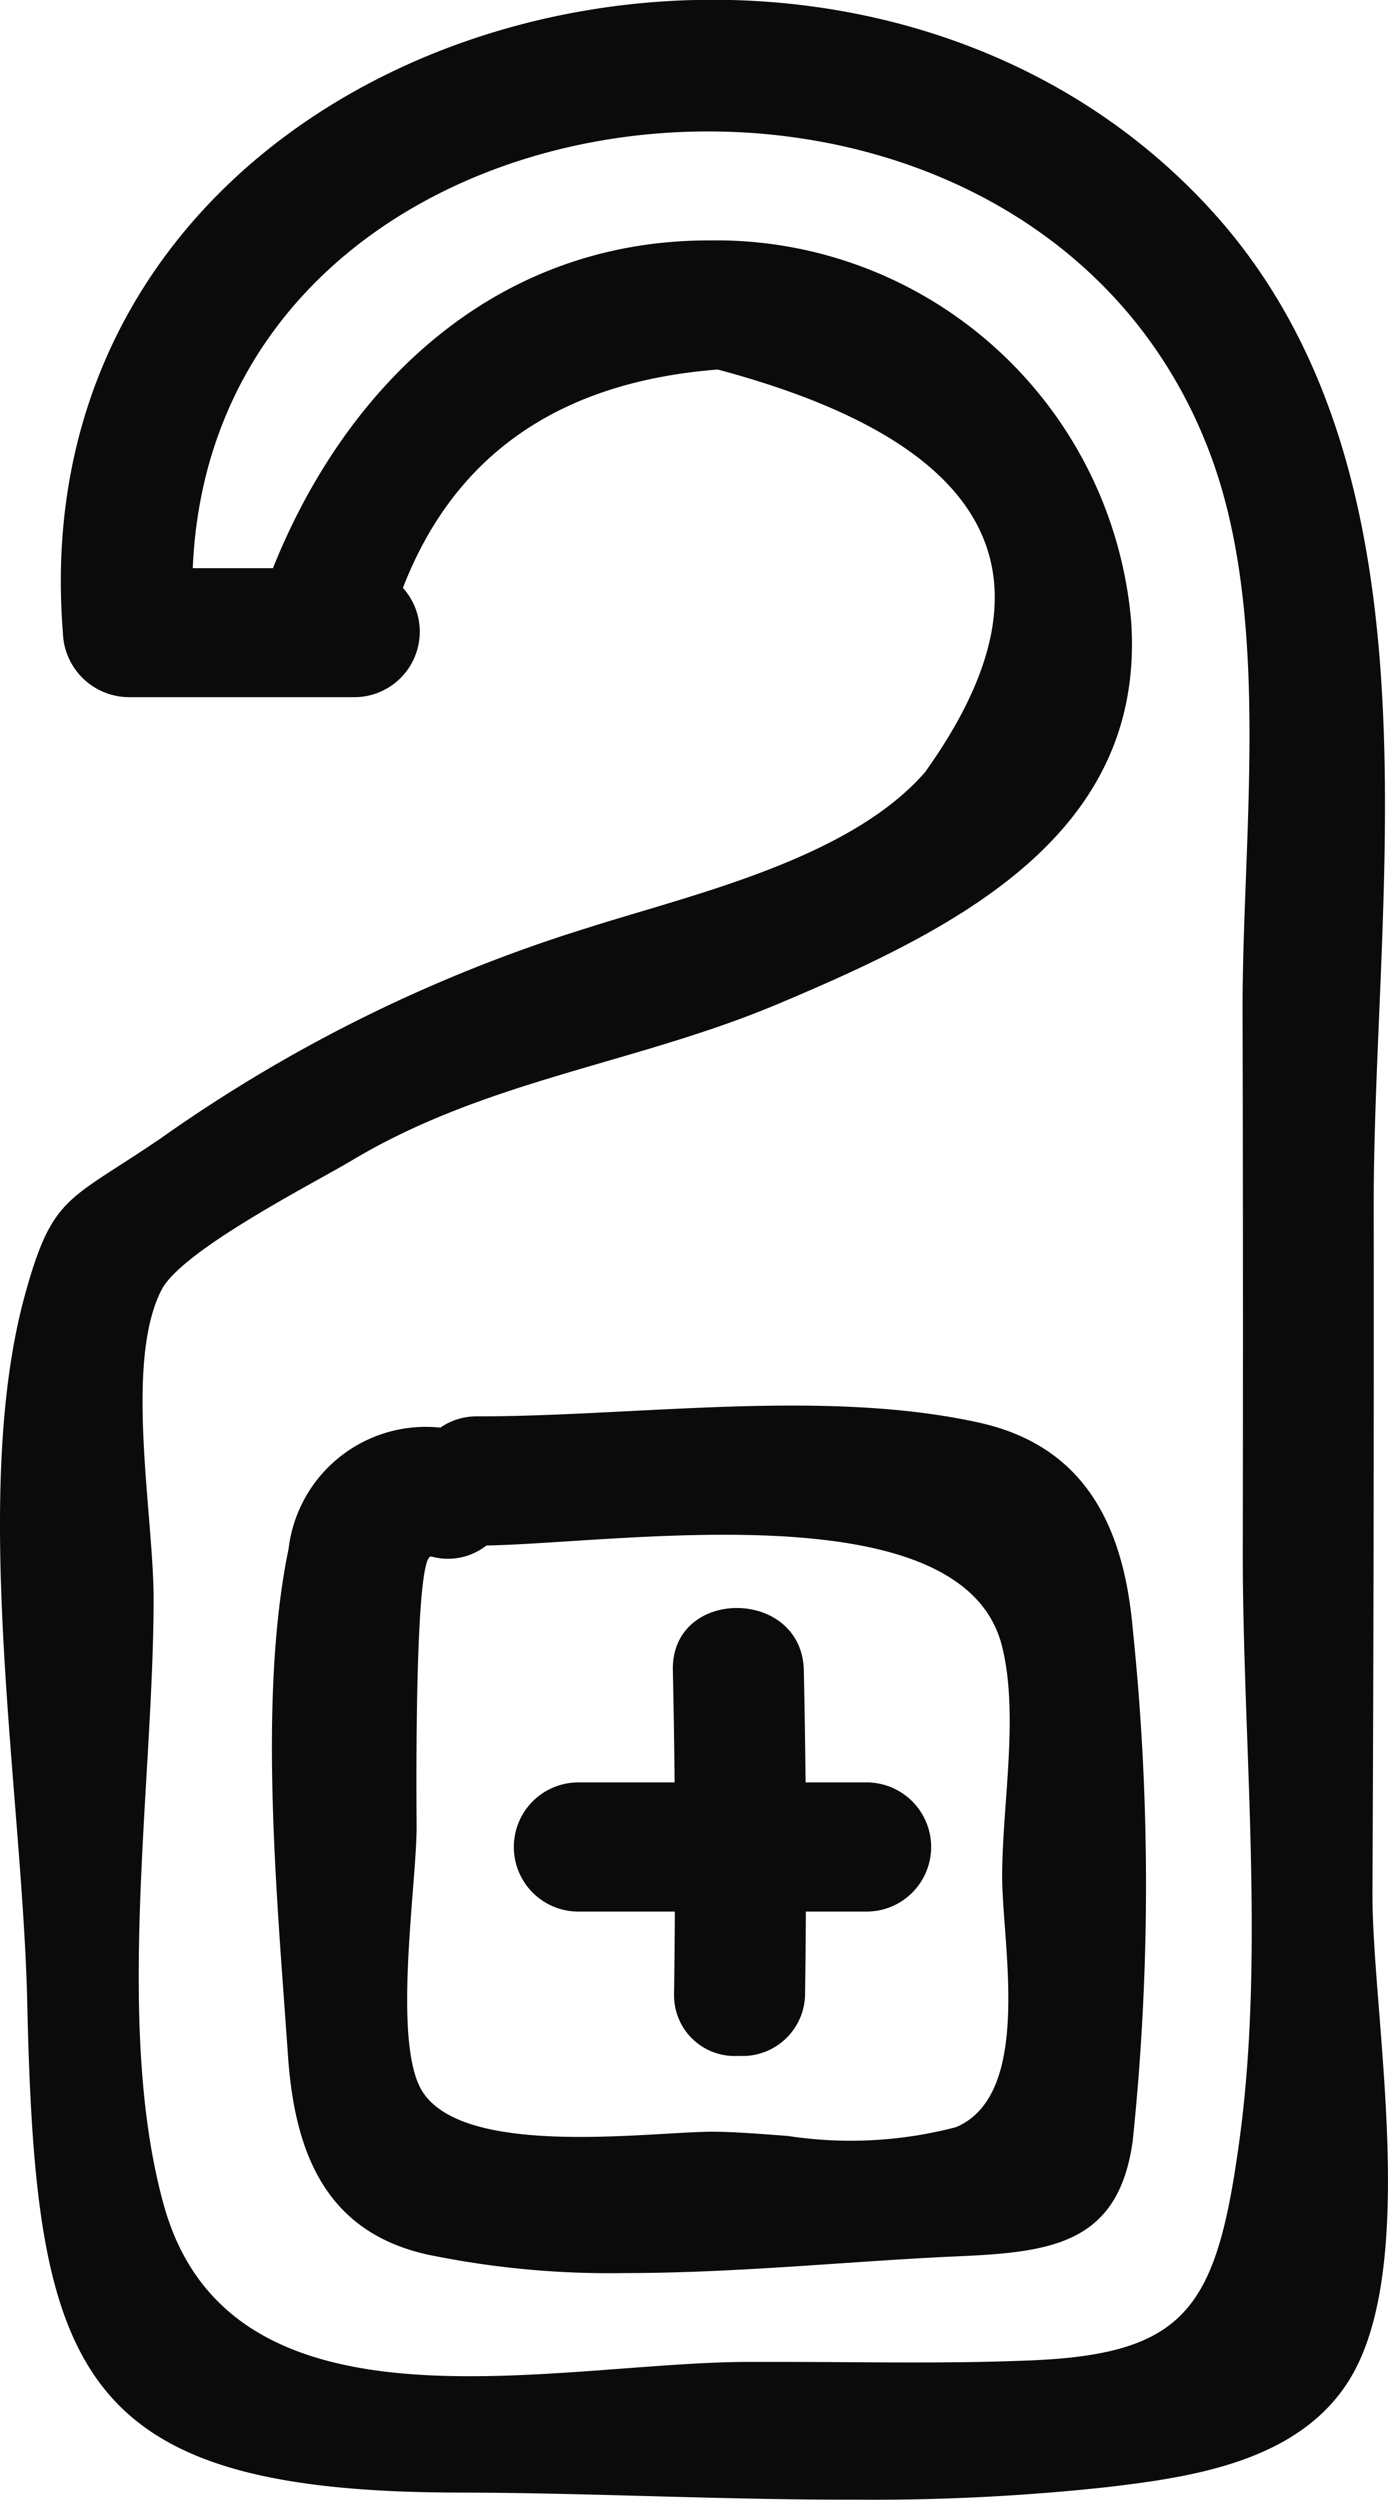 <svg xmlns="http://www.w3.org/2000/svg" width="33.326" height="60" viewBox="0 0 33.326 60">
  <path id="icon-highlights-checkin" d="M-722.281-2524.7c-9.27-.009-10.18-2.924-10.378-11.758-.114-5.047-1.381-12.192-.05-17.005.661-2.392,1.035-2.224,3.261-3.743a36.311,36.311,0,0,1,10.229-5.043c2.5-.8,6.287-1.641,8.115-3.739q5.013-7-4.976-9.665-5.7.444-7.559,5.24a1.571,1.571,0,0,1-1.134,2.623l-5.457,0a1.594,1.594,0,0,1-1.573-1.55c-1.165-14.648,18.547-20.094,27.605-10.1,5.675,6.265,3.861,16.231,3.868,23.872q.008,8.231-.03,16.462c-.016,2.924,1.147,8.964-.56,11.708-1.214,1.95-3.753,2.326-5.819,2.568a52.051,52.051,0,0,1-6.019.3C-715.948-2524.522-719.176-2524.695-722.281-2524.7Zm6.2-54.053a10,10,0,0,1,9.927,9.138c.356,5.138-4.216,7.393-8.479,9.188-3.423,1.441-6.987,1.813-10.233,3.756-.882.528-4.065,2.144-4.565,3.1-.9,1.732-.2,5.368-.194,7.4,0,4.459-.948,10.281.246,14.574,1.6,5.748,9.265,3.788,13.974,3.761.764,0,1.531,0,2.3.006,1.529.01,3.059.021,4.581-.044,3.745-.161,4.434-1.311,4.978-5.343.606-4.5.064-9.57.072-14.11q.011-6.467-.005-12.934c-.008-4.12.695-9.3-.732-13.241-4.262-11.761-23.947-9.877-24.474,2.617h1.925c1.769-4.414,5.355-7.867,10.467-7.867Zm-7.011,48.331c-2.429-.561-3.151-2.474-3.308-4.78-.251-3.682-.73-8.537.016-12.151a3.319,3.319,0,0,1,3.644-2.906,1.523,1.523,0,0,1,.9-.27c3.8,0,8.324-.673,12.037.151,2.575.571,3.474,2.534,3.687,4.944a59.412,59.412,0,0,1,0,12.29c-.34,2.494-1.973,2.677-4.245,2.776-2.428.106-5.241.4-7.944.4A21.575,21.575,0,0,1-723.091-2530.421Zm8.682-2.839a9.984,9.984,0,0,0,4.047-.208c1.862-.781,1.109-4.41,1.112-6.021,0-1.714.407-3.858,0-5.51-.927-3.776-9.129-2.487-12.382-2.43a1.5,1.5,0,0,1-1.322.265c-.41-.1-.359,5.813-.355,6.457.01,1.369-.606,5.253.151,6.4,1.029,1.566,5.368.958,6.943.947h.053C-715.66-2533.356-715.052-2533.308-714.409-2533.26Zm-2.719-3.42q.014-.982.019-1.963h-2.316a1.55,1.55,0,0,1,0-3.1h2.31q-.012-1.344-.042-2.689c-.043-2,3.1-1.992,3.145,0q.029,1.345.042,2.689h1.465a1.55,1.55,0,0,1,0,3.1h-1.458q-.005.982-.019,1.963a1.5,1.5,0,0,1-1.593,1.5A1.454,1.454,0,0,1-717.128-2536.68Z" transform="translate(733.313 2584.522)" fill="#0b0b0b"/>
</svg>
